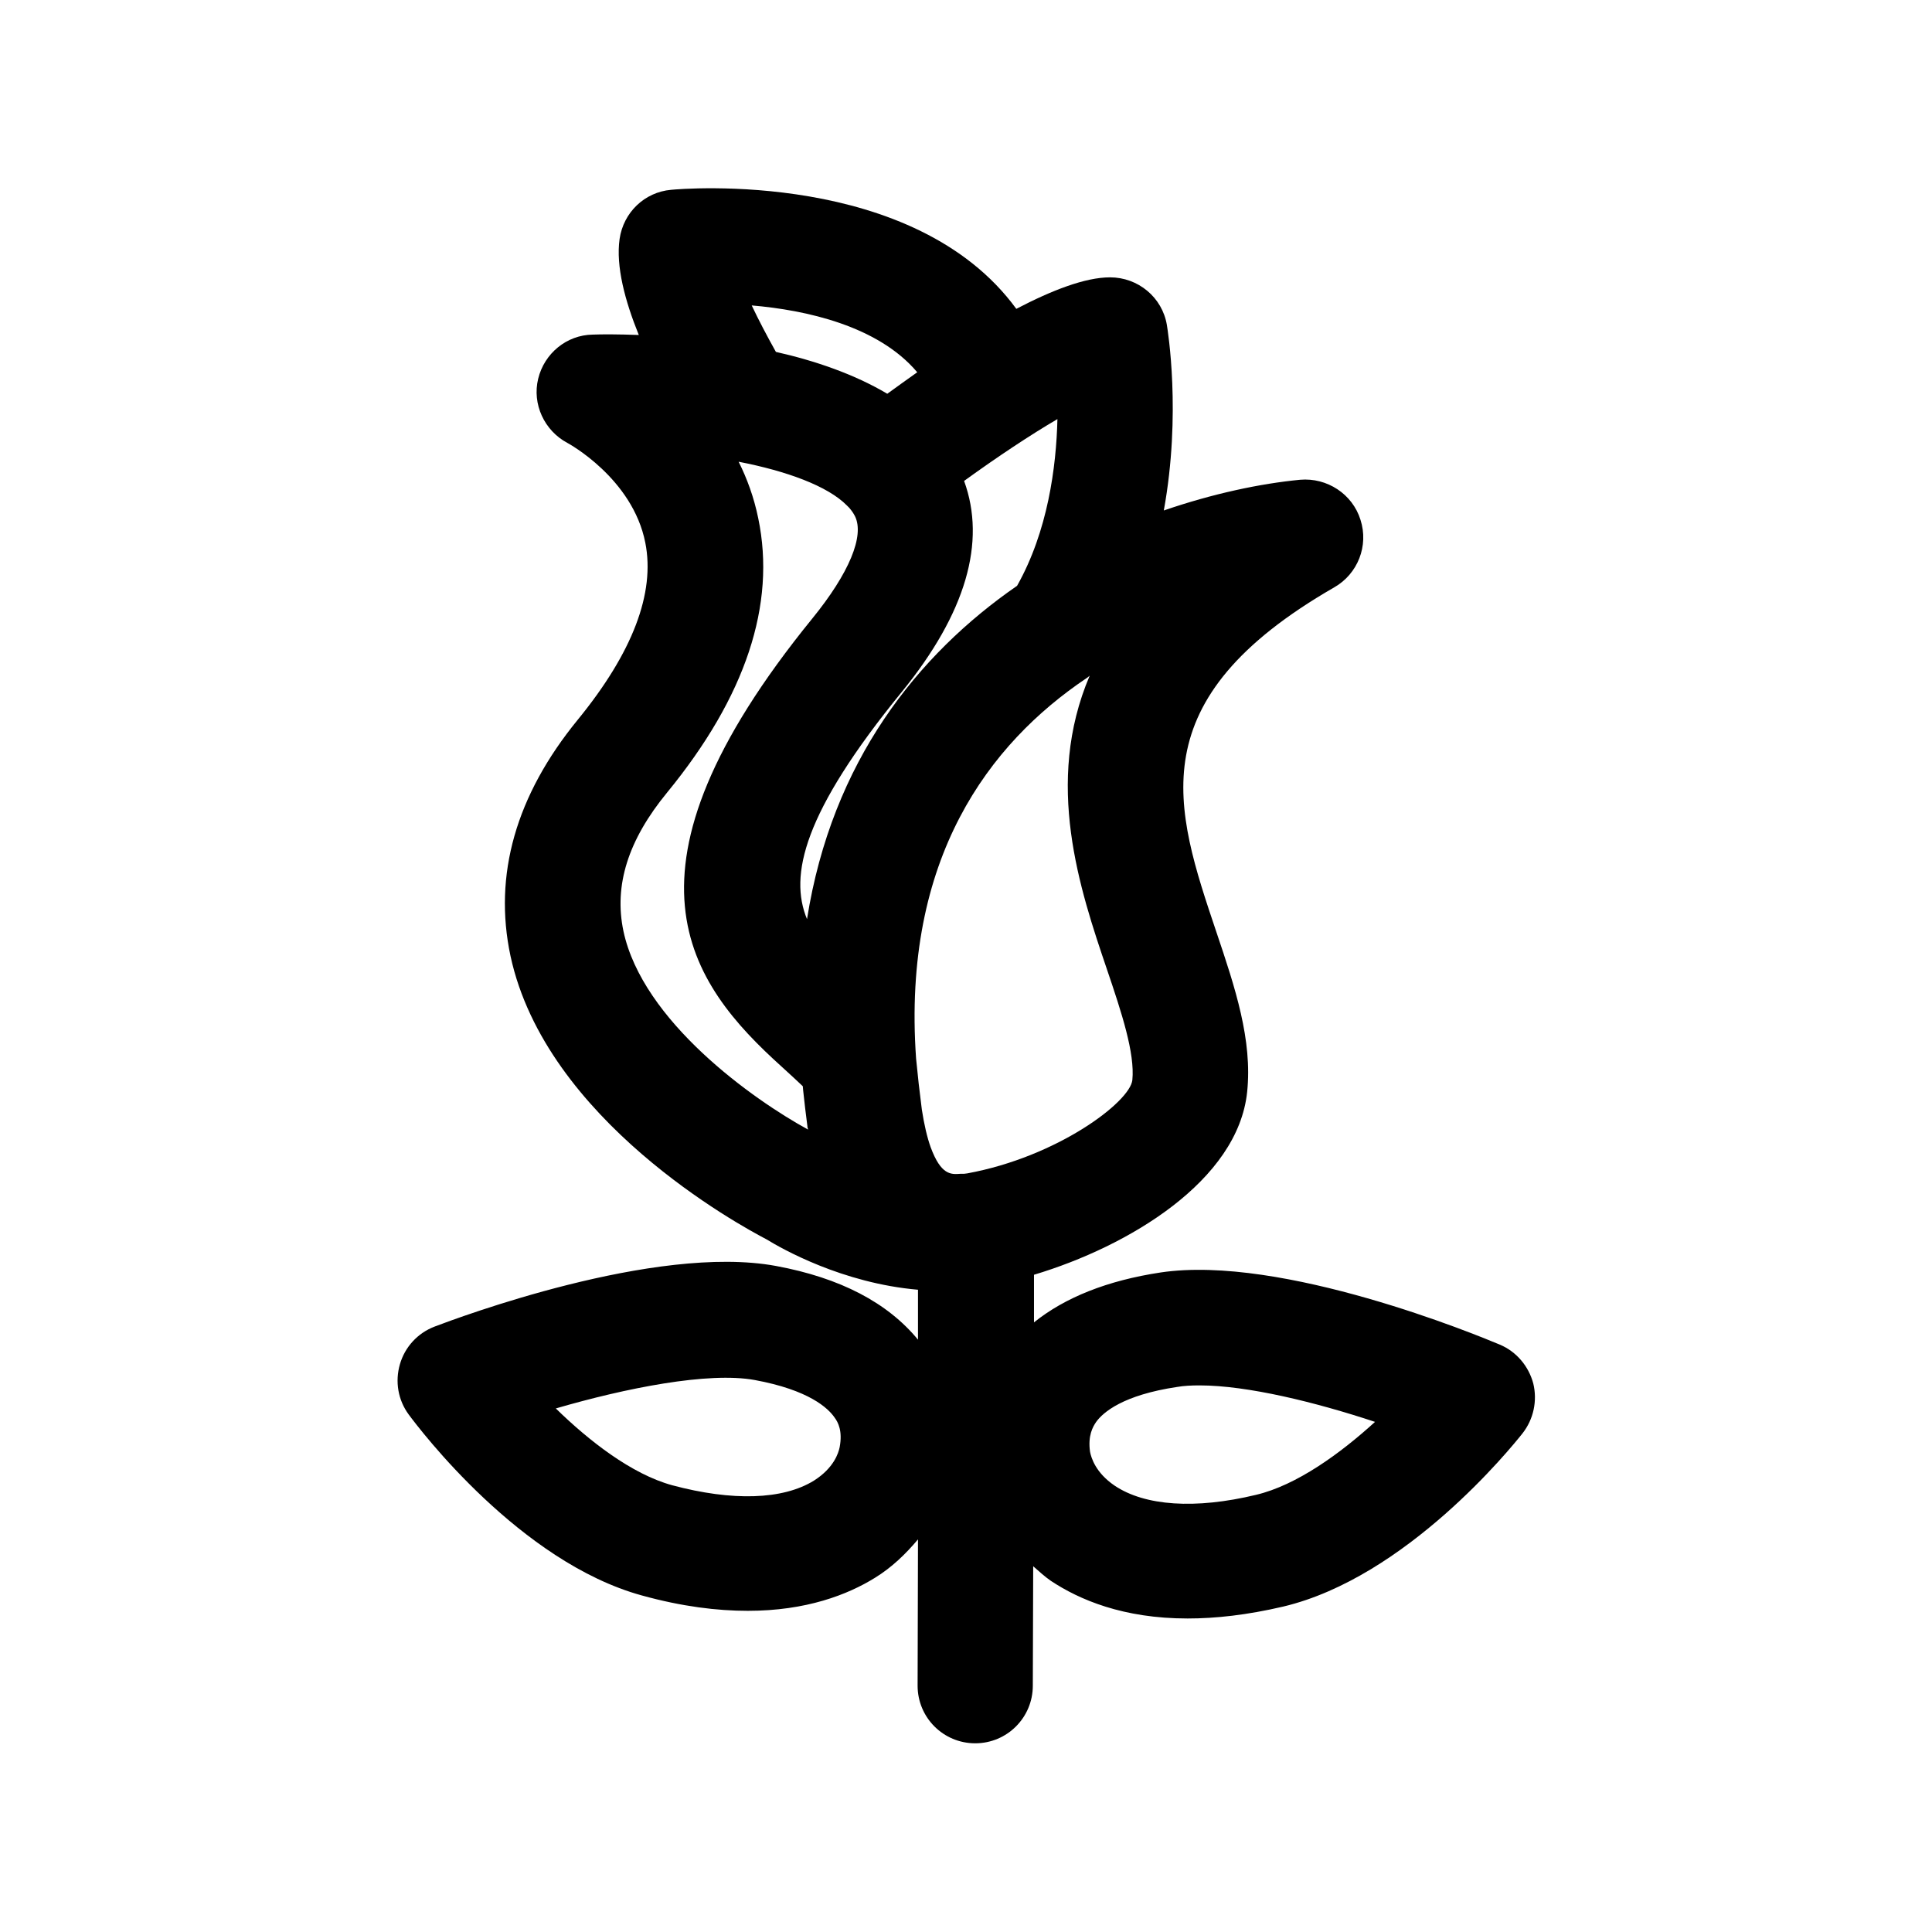<?xml version="1.0" encoding="UTF-8"?>
<!-- The Best Svg Icon site in the world: iconSvg.co, Visit us! https://iconsvg.co -->
<svg fill="#000000" width="800px" height="800px" version="1.1" viewBox="144 144 512 512" xmlns="http://www.w3.org/2000/svg">
 <path d="m349.62 479.49c-32.062-5.902-84.578 13.844-90.48 16.082-4.477 1.73-7.836 5.394-9.16 9.973-1.324 4.582-0.508 9.465 2.34 13.332 2.953 3.969 29.516 39.082 61.781 47.938 10.688 2.953 19.949 4.07 28.09 4.07 15.469 0 26.461-4.273 33.688-8.754 4.477-2.75 8.141-6.309 11.398-10.18l-0.102 38.777c0 8.449 6.82 15.266 15.266 15.266 8.449 0 15.266-6.82 15.266-15.266l0.102-31.652c1.527 1.324 3.055 2.75 4.684 3.867 7.531 4.988 19.133 9.973 36.234 9.973 7.43 0 15.777-0.918 25.344-3.156 32.57-7.734 60.355-42.035 63.41-45.902 2.953-3.766 3.969-8.652 2.852-13.23-1.223-4.582-4.477-8.449-8.855-10.281-5.801-2.441-57.711-23.918-89.871-19.133-14.148 2.137-25.344 6.617-33.586 13.23v-12.621c25.141-7.531 54.047-24.938 56.488-48.445 1.426-13.742-3.156-27.582-8.141-42.34-11.094-32.977-20.762-61.477 31.246-91.398 6.207-3.562 9.16-10.992 6.922-17.914-2.137-6.82-8.855-11.195-15.98-10.586-10.586 1.02-23.105 3.664-36.133 8.141 4.684-25.648 1.02-47.836 0.812-49.16-1.223-7.328-7.633-12.621-15.062-12.621-6.617 0-15.469 3.461-24.836 8.348-27.074-37.039-88.547-31.848-91.5-31.543-7.023 0.609-12.621 6.004-13.637 13.027-1.02 7.227 1.426 16.387 5.09 25.445-5.496-0.203-9.77-0.203-12.215-0.102-6.922 0.102-12.824 4.988-14.453 11.703-1.629 6.719 1.629 13.742 7.734 16.996 0.203 0.102 17.301 9.363 20.66 26.461 2.644 13.332-3.359 29.109-17.914 46.922-16.387 20.051-22.391 41.117-17.812 62.594 9.363 43.461 60.66 71.348 67.887 75.113 3.969 2.441 20.051 11.602 40.102 13.332v13.23c-8.039-9.766-20.559-16.379-37.656-19.535zm16.895 48.039c-0.305 1.527-1.527 5.496-6.82 8.855-8.246 5.09-21.578 5.496-37.559 1.223-10.789-2.953-22.086-11.805-30.84-20.355 18.523-5.394 40.406-9.77 52.723-7.531 14.352 2.644 19.441 7.43 21.172 9.973 0.918 1.223 2.141 3.562 1.324 7.836zm67.988-6.715c1.832-2.543 7.125-7.125 21.477-9.262 1.73-0.305 3.766-0.406 5.902-0.406 12.723 0 30.84 4.477 46.512 9.668-9.16 8.348-20.762 16.793-31.551 19.34-16.082 3.867-29.414 2.953-37.453-2.441-5.09-3.461-6.207-7.43-6.516-8.957-0.609-4.277 0.715-6.621 1.629-7.941zm-34.195-65.852c-0.305 0-0.508 0.102-0.812 0.102h-0.918c-2.543 0.203-5.191 0.406-7.938-7.023-0.918-2.543-1.73-6.004-2.34-9.973-0.609-4.684-1.121-9.262-1.527-13.535-3.766-53.23 19.543-83.562 45.09-100.76 0.305-0.203 0.609-0.406 0.918-0.711-12.113 28.398-2.644 56.59 4.582 77.863 3.867 11.398 7.43 22.188 6.719 29.312-0.621 5.793-19.855 20.348-43.773 24.727zm13.23-155.72c-26.359 18.219-49.059 46.512-55.672 88.344-4.785-11.602-1.02-28.191 25.141-60.254 16.996-20.863 22.391-39.695 16.488-55.879 8.855-6.414 17.609-12.215 24.734-16.387-0.309 12.723-2.551 29.723-10.691 44.176zm-70.328-74.301c14.352 1.223 33.484 5.394 43.867 17.711-2.75 1.934-5.394 3.867-7.938 5.699-8.754-5.191-19.133-8.754-29.516-11.094-2.344-4.176-4.582-8.449-6.414-12.316zm-33.996 165.8c-2.543-12.113 1.223-24.121 11.602-36.742 20.762-25.344 28.906-49.77 24.121-72.672-1.121-5.496-2.953-10.484-5.191-14.961 12.621 2.441 23.613 6.414 28.703 11.602 0.203 0.203 0.406 0.406 0.609 0.609 0.609 0.711 1.121 1.426 1.527 2.238 2.543 5.191-1.527 15.062-11.297 27.074-54.656 67.176-32.773 96.59-8.039 118.88 2.035 1.832 3.867 3.562 5.496 5.09 0 0.305 0.102 0.711 0.102 1.121 0.305 3.055 0.711 6.207 1.121 9.465 0 0.305 0.102 0.609 0.203 0.918-14.555-7.941-43.867-28.703-48.957-52.621z"/>
</svg>